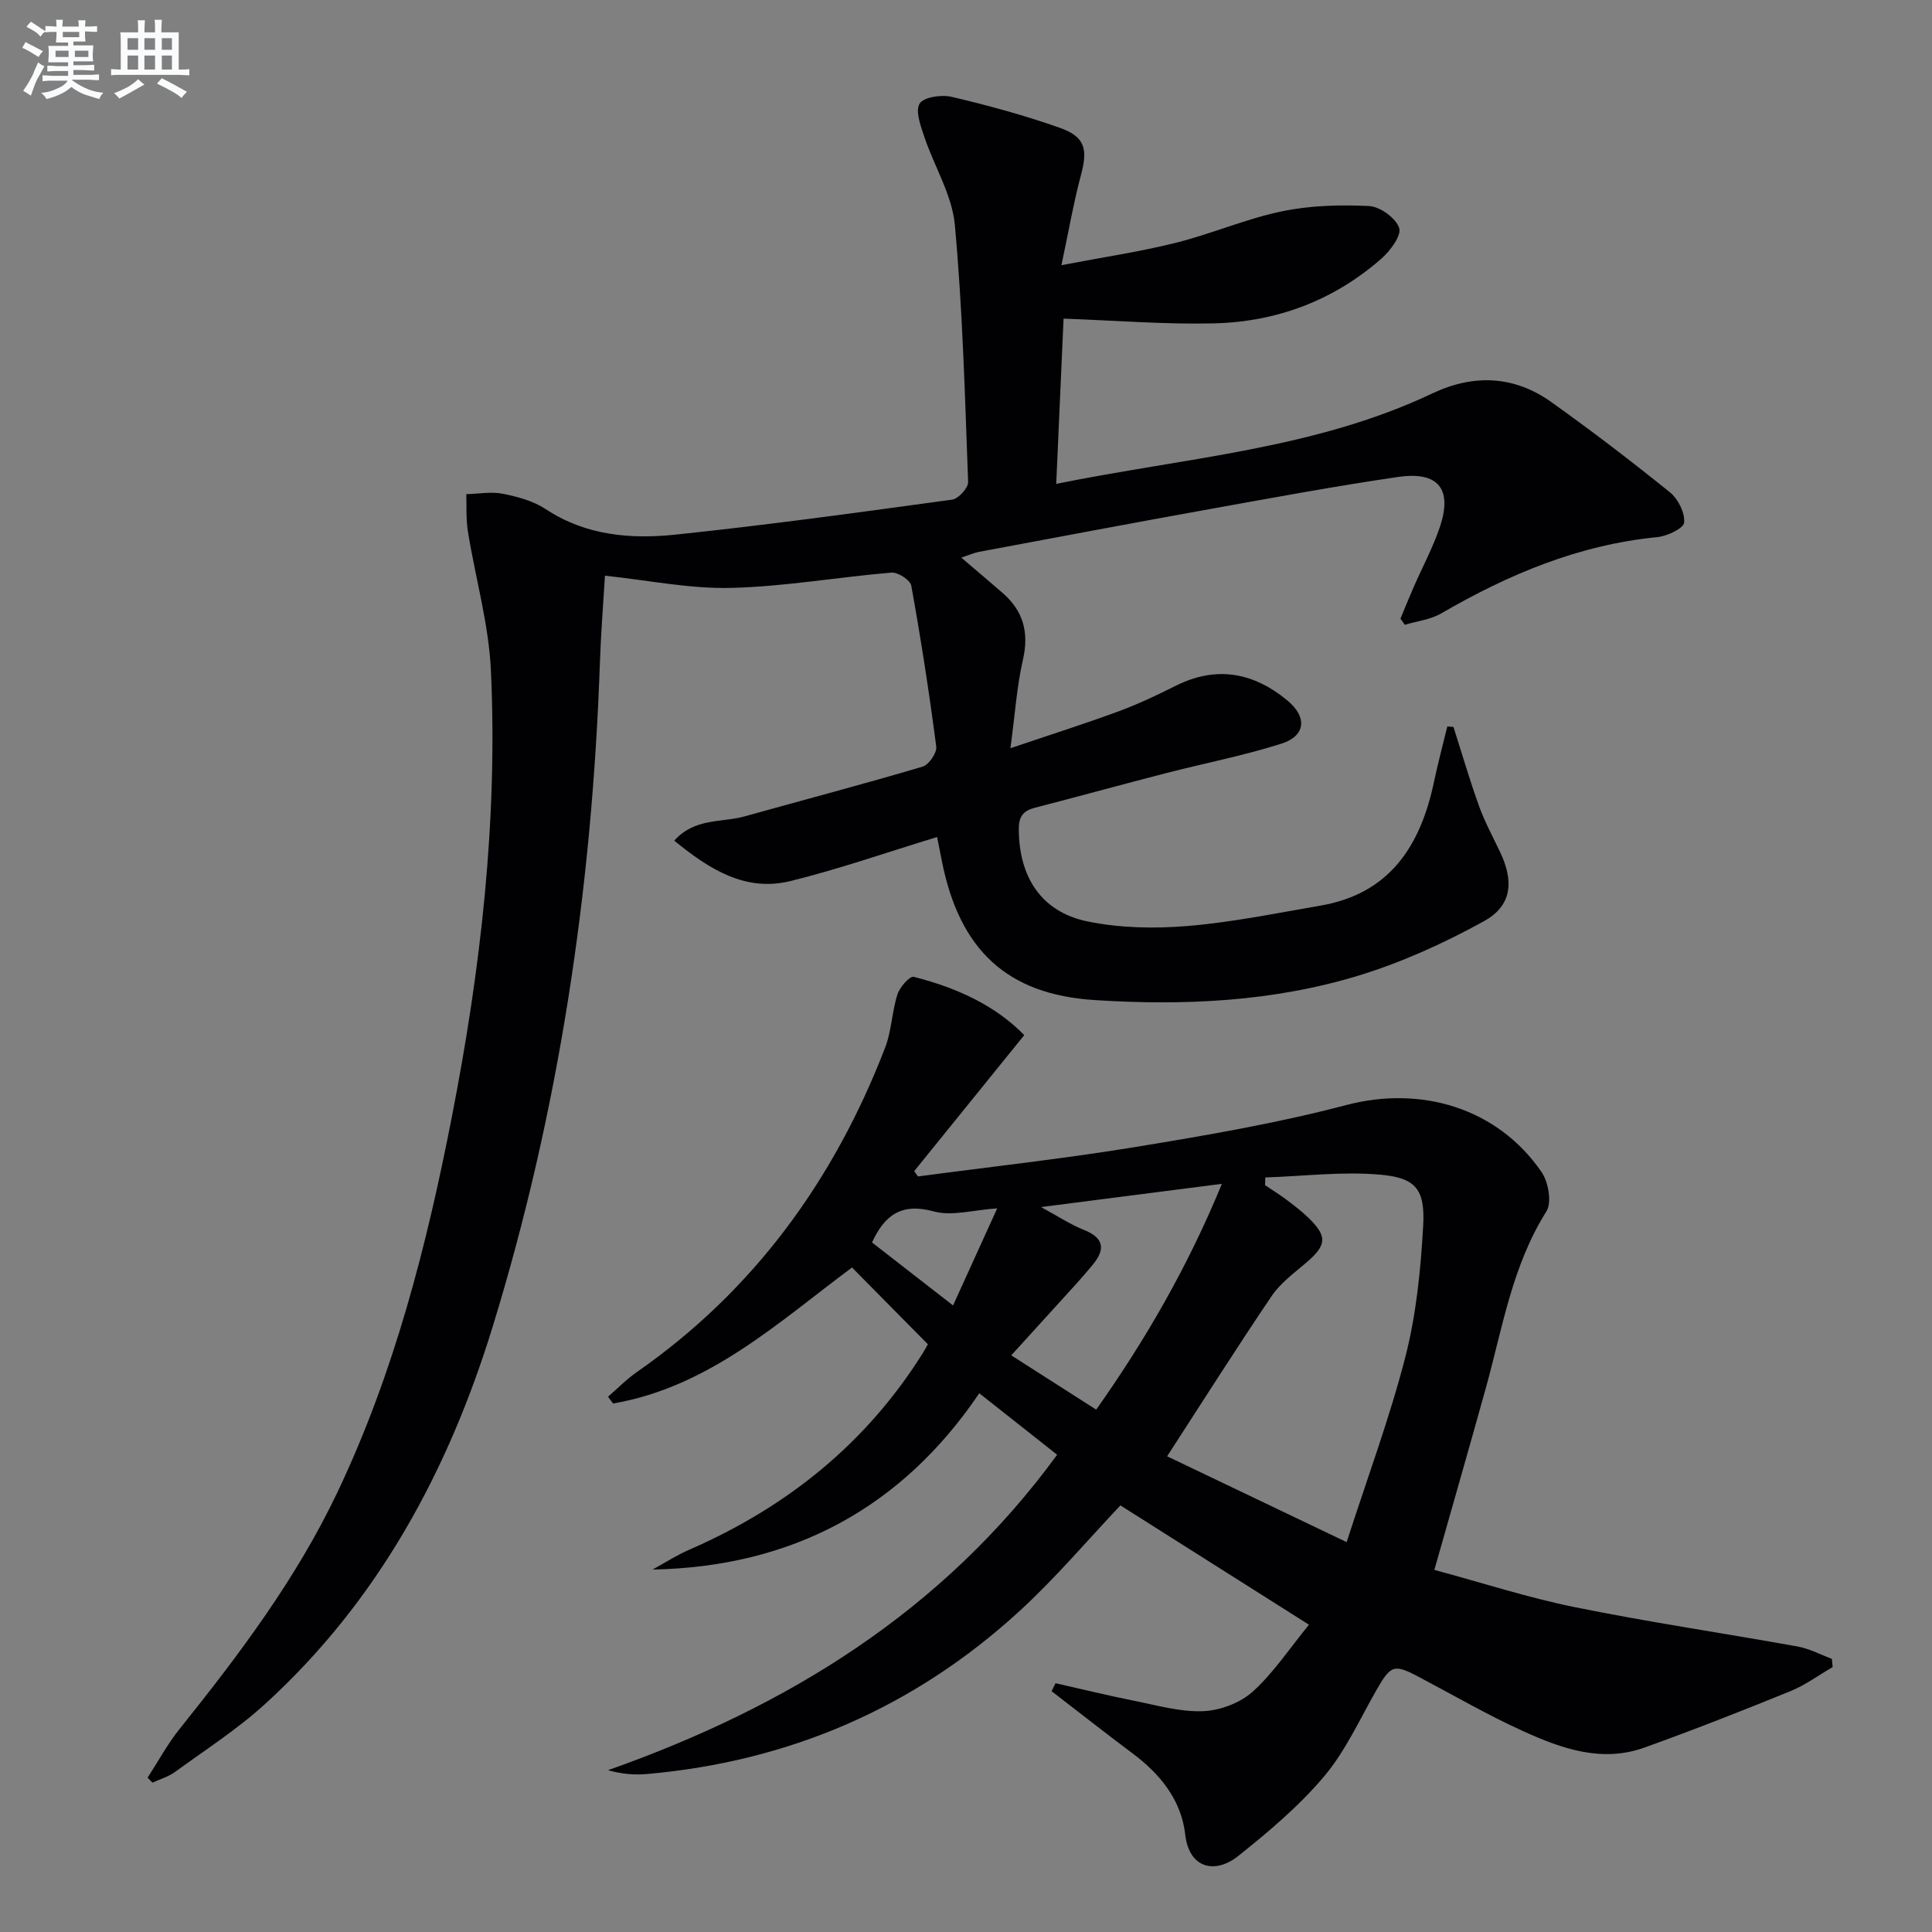 <svg enable-background="new 0 0 400 400" viewBox="0 0 400 400" xmlns="http://www.w3.org/2000/svg"><rect x="0" y="0" width="400" height="400" fill="#808080" stroke="none"/><path d="m30.56 368.04c2.2-3.38 4.13-6.97 6.64-10.1 12.3-15.35 24.09-30.99 32.61-48.88 11.82-24.82 18.56-51.22 23.77-77.97 5.93-30.4 9.49-61.17 8.06-92.22-.44-9.67-3.22-19.23-4.77-28.87-.41-2.51-.24-5.12-.33-7.69 2.53-.06 5.15-.56 7.57-.08 3.06.61 6.31 1.48 8.86 3.17 8.31 5.49 17.57 6.26 26.87 5.29 19.15-2 38.23-4.63 57.31-7.25 1.29-.18 3.33-2.43 3.29-3.65-.66-17.76-1.13-35.55-2.75-53.23-.57-6.21-4.27-12.1-6.31-18.21-.76-2.25-1.92-5.36-.98-6.9.84-1.36 4.53-1.9 6.63-1.4 7.56 1.78 15.09 3.83 22.41 6.42 5.25 1.86 5.79 4.44 4.37 9.74-1.54 5.74-2.54 11.61-4.05 18.69 8.52-1.63 16.17-2.76 23.63-4.62 7.39-1.84 14.49-4.95 21.93-6.51 5.88-1.23 12.11-1.41 18.13-1.11 2.27.11 5.53 2.47 6.23 4.53.53 1.56-1.85 4.75-3.68 6.36-9.88 8.66-21.65 13.09-34.67 13.4-10.09.24-20.2-.59-31.13-.98-.48 10.74-.98 22.08-1.52 34.21 26.79-5.44 53.47-7.16 77.88-18.73 8.48-4.02 16.89-3.71 24.59 1.77 8.39 5.98 16.59 12.25 24.61 18.72 1.68 1.36 3.11 4.24 2.92 6.26-.12 1.21-3.53 2.81-5.58 3.01-16.25 1.59-30.8 7.71-44.73 15.8-2.21 1.28-5 1.59-7.52 2.35-.3-.43-.6-.85-.9-1.28.92-2.21 1.81-4.42 2.77-6.61 1.79-4.1 3.94-8.08 5.37-12.31 2.68-7.92-.28-11.63-8.64-10.41-12.8 1.87-25.52 4.23-38.26 6.52-16.17 2.91-32.31 5.96-48.46 8.98-1.11.21-2.16.69-3.7 1.2 3.01 2.57 5.76 4.9 8.49 7.26 4.32 3.73 5.57 8.18 4.27 13.87-1.28 5.59-1.65 11.39-2.59 18.33 8.09-2.74 15.28-5.02 22.35-7.62 4.04-1.49 7.97-3.35 11.82-5.28 8.45-4.24 16.11-2.82 23.17 3.02 4.14 3.42 3.81 7.34-1.27 8.95-7.87 2.49-16.03 4.07-24.05 6.14-9 2.32-17.96 4.79-26.96 7.12-2.45.63-3.35 1.83-3.33 4.5.06 9.85 4.66 17.06 14.22 19.03 6.69 1.38 13.85 1.52 20.69.95 9.23-.76 18.38-2.65 27.54-4.22 14.44-2.48 20.75-12.48 23.53-25.7.8-3.82 1.82-7.59 2.74-11.39.42.03.85.06 1.27.09 1.75 5.47 3.35 10.99 5.3 16.39 1.18 3.27 2.86 6.36 4.36 9.52 2.9 6.11 2.44 11.12-3.34 14.31-8.2 4.52-16.91 8.49-25.85 11.23-17.82 5.45-36.28 6.3-54.81 5.1-18.03-1.16-27.96-10.33-31.6-28.9-.31-1.59-.63-3.18-.96-4.85-10.39 3.16-20.23 6.61-30.3 9.1-9.42 2.33-16.84-2.43-24.13-8.35 4.27-4.77 9.85-3.7 14.59-5.03 12.27-3.43 24.6-6.67 36.82-10.29 1.3-.38 3.01-2.86 2.84-4.15-1.45-11.15-3.17-22.27-5.17-33.33-.21-1.16-2.76-2.81-4.1-2.7-11.09.93-22.13 2.9-33.22 3.17-8.53.21-17.11-1.58-26.1-2.53-.34 5.69-.84 11.9-1.05 18.13-1.62 46.71-8.45 92.64-22.19 137.33-9.16 29.81-23.7 56.79-47.1 78.12-5.74 5.24-12.38 9.51-18.69 14.1-1.36.99-3.09 1.49-4.66 2.21-.33-.35-.67-.7-1-1.04z" fill="#010103"/><path d="m218.54 348.49c5.46 1.23 10.9 2.57 16.38 3.66 4.71.94 9.5 2.33 14.2 2.13 3.52-.15 7.66-1.71 10.25-4.05 4.34-3.93 7.66-8.99 11.64-13.85-13.14-8.31-25.46-16.1-39.04-24.7-6.72 7.09-13.38 15-20.94 21.92-21.78 19.96-47.61 31.09-77.06 33.69-2.57.23-5.17.03-8.09-.79 37.11-13.11 69.3-32.86 92.99-65.31-5.1-4.03-10.26-8.1-16.12-12.73-16.03 23.7-38.65 35.94-67.65 36.5 2.51-1.37 4.93-2.94 7.54-4.08 20.23-8.8 36.72-22.01 48.48-40.84.43-.69.81-1.4.99-1.72-5.34-5.4-10.44-10.57-15.71-15.9-15.18 11.29-29.58 24.74-49.47 28.16-.35-.47-.7-.93-1.05-1.4 1.99-1.72 3.84-3.63 5.99-5.12 24.27-16.92 40.82-39.77 51.38-67.14 1.35-3.49 1.41-7.46 2.56-11.05.47-1.49 2.55-3.83 3.35-3.63 8.72 2.21 16.78 5.8 22.9 12.07-7.9 9.76-15.34 18.97-22.79 28.17.26.36.53.73.79 1.09 15.08-2.01 30.22-3.67 45.23-6.13 14.55-2.39 29.15-4.89 43.39-8.64 15.42-4.07 31.31.5 40.49 13.87 1.42 2.06 2.15 6.31.99 8.15-7.1 11.26-9.08 24.12-12.53 36.54-3.41 12.29-6.95 24.55-10.66 37.67 9.74 2.62 19.35 5.75 29.19 7.74 15.26 3.09 30.69 5.36 46.01 8.12 2.44.44 4.74 1.68 7.1 2.56.05.57.11 1.14.16 1.7-2.91 1.69-5.68 3.74-8.77 5-10 4.07-20.05 8.02-30.21 11.67-8.81 3.17-17.12.21-25.03-3.37-7.41-3.36-14.48-7.47-21.68-11.27-5.15-2.72-5.79-2.46-8.78 2.76-3.46 6.06-6.4 12.61-10.84 17.87-5.17 6.12-11.45 11.42-17.74 16.44-4.74 3.79-10.19 2.69-11-4.47-.79-7.03-5.13-12.46-10.84-16.72-5.66-4.23-11.22-8.61-16.82-12.92.28-.53.55-1.09.82-1.65zm60.27-29.21c4.35-13.49 8.93-25.77 12.17-38.4 2.24-8.76 3.16-17.96 3.67-27.02.43-7.55-1.46-9.99-8.81-10.65-7.88-.71-15.91.31-23.88.57-.01.53-.03 1.06-.04 1.6 1.48 1 3 1.93 4.42 3 1.59 1.2 3.19 2.41 4.61 3.8 3.93 3.85 3.72 5.63-.53 9.26-2.51 2.15-5.32 4.2-7.13 6.88-7.24 10.69-14.14 21.61-21.65 33.19 12.46 5.95 24.22 11.57 37.17 17.77zm-63.28-69.37c3.6 1.95 6.09 3.61 8.8 4.69 4.05 1.61 4.68 3.85 1.99 7.15-1.15 1.41-2.35 2.79-3.57 4.14-4.4 4.86-8.82 9.71-13.38 14.72 6.15 3.93 11.7 7.48 17.59 11.24 10.1-14.31 18.85-29.33 26.02-46.75-12.92 1.67-24.45 3.14-37.45 4.81zm-34.98 7.33c5.56 4.32 10.97 8.53 16.77 13.04 3.2-7.04 6.09-13.39 9.14-20.1-4.97.33-9.36 1.66-13.1.64-6.66-1.84-10.21.71-12.81 6.42z" fill="#010103"/><g fill="#fafbfc"><path d="m6.8 9.5c.6.3 1.3.7 2.1 1.1-.4.4-.7.8-.9 1.2-.7-.4-1.3-.8-1.8-1.1s-1.1-.6-1.6-.8c.2-.4.5-.8.7-1.2.4.2.8.5 1.5.8zm.9 6.9c-.3.6-.5 1.1-.7 1.7s-.4 1.1-.6 1.7c-.6-.4-1.1-.7-1.6-1 .7-1 1.2-1.8 1.5-2.4.3-.5.6-1.1.8-1.7.3-.6.5-1.2.8-1.8.3.3.8.6 1.3.8-.7 1.3-1.2 2.2-1.5 2.7zm.1-11c.4.3 1 .7 1.7 1.1-.5.2-.8.6-1.1 1.1-.5-.6-1-1-1.4-1.2s-.9-.6-1.5-.8c.2-.4.5-.7.9-1.1.5.3.9.6 1.4.9zm10.5 13.1c1 .4 2 .6 3.1.7-.4.4-.7.8-.8 1.3-.9-.2-1.9-.6-3-.9-1-.4-2-.9-2.8-1.6-.5.4-1.1.9-1.9 1.3s-1.9.9-3.3 1.2c-.1-.3-.5-.8-1.1-1.3 1 0 2.1-.3 3.2-.8 1.2-.5 1.9-1 2.3-1.7h-3.2c-.4 0-1 0-2 .1v-1.2c1 0 1.7.1 2 .1h3.3v-1h-2.3c-.2 0-.9 0-2 .1v-1.2c1.2 0 1.9.1 2 .1h2.3v-.8h-4.1c0-.7.1-1.2.1-1.6 0-.5 0-1.1-.1-1.8h4.1v-.7h-2.5c0-.6.1-1.1.1-1.6v-.6h-.5c-.4 0-1 0-1.8.1v-1.3c1.2 0 1.9.1 2.1.1h.2c0-.3 0-.8-.1-1.4h1.4c0 .6-.1 1-.1 1.4h3.4c0-.4 0-.8-.1-1.3h1.5c0 .4-.1.9-.1 1.3.7 0 1.5 0 2.5-.1v1.2c-1 0-1.8-.1-2.5-.1v.6c0 .3 0 .8.1 1.5h-2.5v.8h4.1c0 .8-.1 1.3-.1 1.8s0 1 .1 1.5h-4.1v.8h1.4c.8 0 1.8 0 2.9-.1v1.2c-1 0-1.9-.1-2.8-.1h-1.5v1h3.2c.3 0 1 0 2.1-.1v1.2c-1.1 0-1.8-.1-2.1-.1h-3.4l-.1.1c1.4 1 2.4 1.5 3.4 1.9zm-4.1-6.7v-1.3h-2.7v1.3zm2.2-4.1v-1.1h-3.4v1.1zm1.9 4.1v-1.3h-2.8v1.3z"/><path d="m37 6.7v2.3 5.4c1 0 1.8 0 2.2-.1v1.3c-.6 0-1.5-.1-2.5-.1h-11.9c-.7 0-1.3 0-1.8.1v-1.3c.5 0 1.1.1 2 .1v-5.2c0-1 0-1.8-.1-2.5h3.7c0-1.3 0-2.1-.1-2.5h1.5c0 .4-.1 1.3-.1 2.5h2.2c0-1.2 0-2.1-.1-2.6h1.5c0 .4-.1 1.3-.1 2.6zm-12.3 13.7c-.3-.4-.7-.8-1.1-1.1 1.1-.4 2.1-.9 2.9-1.3.8-.5 1.5-1 2.1-1.6.4.4.9.8 1.3 1.1-2.5 1.4-4.2 2.4-5.2 2.9zm3.9-10.1v-2.4h-2.2v2.4zm0 4.1v-2.9h-2.2v2.9zm3.5-4.1v-2.4h-2.2v2.4zm0 4.1v-2.9h-2.2v2.9zm.4 2.9 1-1.1c.6.3 1.4.7 2.5 1.3s2 1.1 2.7 1.5c-.4.4-.8.8-1.1 1.3-.8-.8-2.5-1.7-5.1-3zm3.1-7v-2.4h-2.1v2.4zm0 4.1v-2.9h-2.1v2.9z"/></g></svg>
